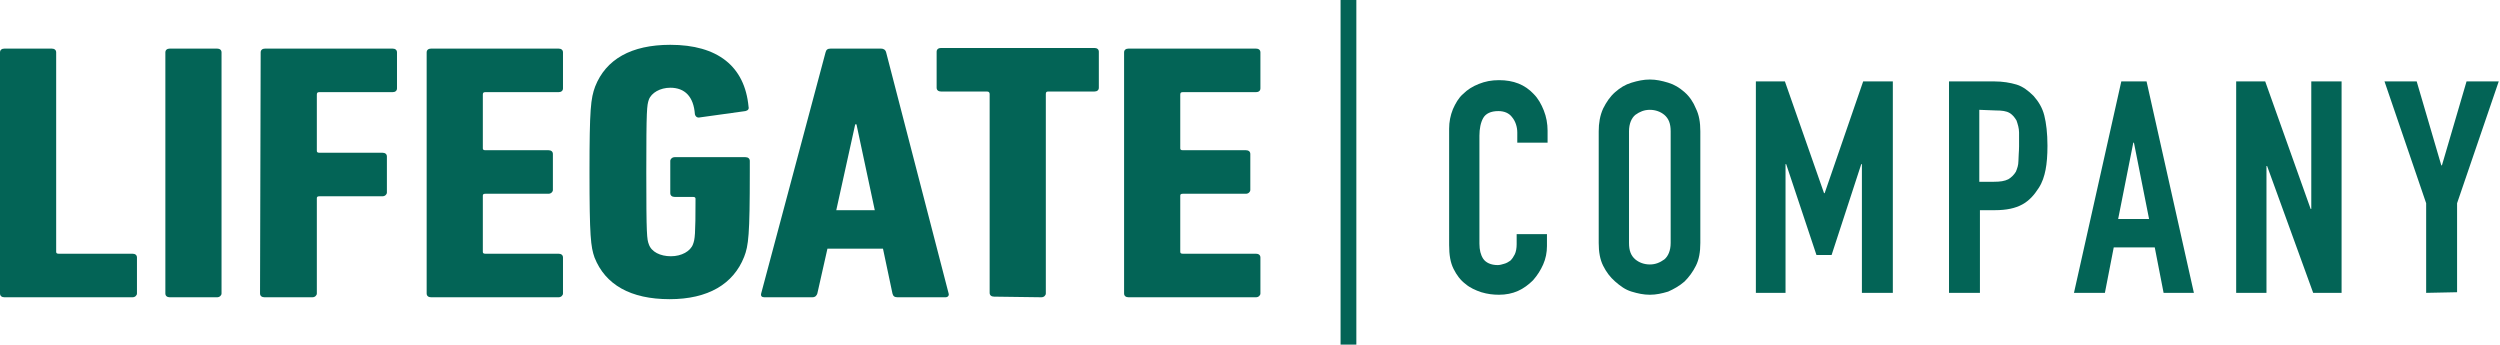 <?xml version="1.0" encoding="UTF-8"?> <svg xmlns="http://www.w3.org/2000/svg" xmlns:xlink="http://www.w3.org/1999/xlink" version="1.1" id="Livello_1" x="0px" y="0px" viewBox="0 0 396.1 54.6" style="enable-background:new 0 0 396.1 54.6;" xml:space="preserve"> <style type="text/css"> .st0{fill:#036456;} </style> <g> <g> <g> <g> <rect x="212.4" y="0" class="st0" width="2.5" height="54.6"></rect> <g> <g> <path class="st0" d="M0,8.3c0-0.4,0.3-0.6,0.7-0.6h7.5c0.4,0,0.7,0.2,0.7,0.6v31.6c0,0.2,0.1,0.3,0.4,0.3H21 c0.4,0,0.7,0.2,0.7,0.6v5.7c0,0.3-0.3,0.6-0.7,0.6H0.7c-0.4,0-0.7-0.2-0.7-0.6V8.3z"></path> <path class="st0" d="M26.2,8.3c0-0.4,0.3-0.6,0.7-0.6h7.5c0.4,0,0.7,0.2,0.7,0.6v38.2c0,0.3-0.3,0.6-0.7,0.6h-7.5 c-0.4,0-0.7-0.2-0.7-0.6V8.3z"></path> <path class="st0" d="M41.3,8.3c0-0.4,0.3-0.6,0.7-0.6h20.2c0.4,0,0.7,0.2,0.7,0.6V14c0,0.4-0.3,0.6-0.7,0.6H50.6 c-0.3,0-0.4,0.1-0.4,0.4v8.9c0,0.2,0.1,0.3,0.4,0.3h10c0.4,0,0.7,0.2,0.7,0.6v5.7c0,0.3-0.3,0.6-0.7,0.6h-10 c-0.3,0-0.4,0.1-0.4,0.3v15.1c0,0.3-0.3,0.6-0.7,0.6h-7.6c-0.4,0-0.7-0.2-0.7-0.6L41.3,8.3L41.3,8.3z"></path> <path class="st0" d="M67.6,8.3c0-0.4,0.3-0.6,0.7-0.6h20.2c0.4,0,0.7,0.2,0.7,0.6V14c0,0.4-0.3,0.6-0.7,0.6H76.9 c-0.3,0-0.4,0.1-0.4,0.4v8.5c0,0.2,0.1,0.3,0.4,0.3h10c0.4,0,0.7,0.2,0.7,0.6v5.7c0,0.3-0.3,0.6-0.7,0.6h-10 c-0.3,0-0.4,0.1-0.4,0.3v8.9c0,0.2,0.1,0.3,0.4,0.3h11.6c0.4,0,0.7,0.2,0.7,0.6v5.7c0,0.3-0.3,0.6-0.7,0.6H68.3 c-0.4,0-0.7-0.2-0.7-0.6C67.6,46.5,67.6,8.3,67.6,8.3z"></path> <path class="st0" d="M93.4,27.3c0-10.1,0.2-11.7,0.9-13.6c1.7-4.3,5.7-6.6,11.9-6.6c7.5,0,11.8,3.4,12.4,9.8 c0.1,0.4-0.1,0.6-0.5,0.7l-7.2,1c-0.4,0.1-0.7-0.1-0.8-0.5c-0.2-2.8-1.6-4.2-3.9-4.2c-1.6,0-3,0.8-3.4,1.9 c-0.3,0.9-0.4,1.4-0.4,11.5s0.1,10.6,0.4,11.4c0.4,1.2,1.8,1.9,3.5,1.9s3.1-0.8,3.5-1.9c0.3-0.8,0.4-1.4,0.4-7.2 c0-0.2-0.1-0.3-0.4-0.3h-2.9c-0.4,0-0.7-0.2-0.7-0.6v-5.1c0-0.3,0.3-0.6,0.7-0.6h11.2c0.4,0,0.7,0.2,0.7,0.6v1.7 c0,10.1-0.2,11.7-0.9,13.5c-1.7,4.3-5.7,6.7-11.8,6.7c-6.2,0-10.2-2.3-11.9-6.6C93.6,39.1,93.4,37.5,93.4,27.3z"></path> <path class="st0" d="M130.8,8.3c0.1-0.4,0.3-0.6,0.8-0.6h8c0.4,0,0.7,0.2,0.8,0.6l9.9,38.2c0.1,0.3-0.1,0.6-0.5,0.6h-7.6 c-0.5,0-0.7-0.2-0.8-0.6l-1.5-7.1h-8.8l-1.6,7.1c-0.1,0.3-0.3,0.6-0.8,0.6h-7.6c-0.4,0-0.6-0.2-0.5-0.6L130.8,8.3z M138.6,33.3l-2.9-13.6h-0.2l-3,13.6H138.6z"></path> <path class="st0" d="M157.5,47c-0.4,0-0.7-0.2-0.7-0.6V14.9c0-0.2-0.1-0.4-0.4-0.4h-7.3c-0.4,0-0.7-0.2-0.7-0.6V8.2 c0-0.4,0.3-0.6,0.7-0.6h24.3c0.4,0,0.7,0.2,0.7,0.6v5.7c0,0.4-0.3,0.6-0.7,0.6h-7.3c-0.3,0-0.4,0.1-0.4,0.4v31.6 c0,0.3-0.3,0.6-0.7,0.6L157.5,47L157.5,47z"></path> <path class="st0" d="M178.1,8.3c0-0.4,0.3-0.6,0.7-0.6H199c0.4,0,0.7,0.2,0.7,0.6V14c0,0.4-0.3,0.6-0.7,0.6h-11.6 c-0.3,0-0.4,0.1-0.4,0.4v8.5c0,0.2,0.1,0.3,0.4,0.3h10c0.4,0,0.7,0.2,0.7,0.6v5.7c0,0.3-0.3,0.6-0.7,0.6h-10 c-0.3,0-0.4,0.1-0.4,0.3v8.9c0,0.2,0.1,0.3,0.4,0.3H199c0.4,0,0.7,0.2,0.7,0.6v5.7c0,0.3-0.3,0.6-0.7,0.6h-20.2 c-0.4,0-0.7-0.2-0.7-0.6V8.3z"></path> </g> </g> </g> </g> </g> </g> <path class="st0" d="M245.1,36.9V39c0,1-0.2,2-0.6,2.9c-0.4,0.9-0.9,1.7-1.6,2.5c-0.7,0.7-1.5,1.3-2.4,1.7s-1.9,0.6-3,0.6 c-0.9,0-1.8-0.1-2.8-0.4c-0.9-0.3-1.8-0.7-2.5-1.3c-0.8-0.6-1.4-1.4-1.9-2.4s-0.7-2.2-0.7-3.8V20.4c0-1.1,0.2-2.1,0.6-3.1 c0.4-0.9,0.9-1.8,1.6-2.4c0.7-0.7,1.5-1.2,2.5-1.6c1-0.4,2-0.6,3.2-0.6c2.3,0,4.1,0.7,5.5,2.2c0.7,0.7,1.2,1.6,1.6,2.6 c0.4,1,0.6,2.1,0.6,3.2v1.9h-4.8V21c0-0.9-0.3-1.8-0.8-2.4c-0.5-0.7-1.3-1-2.2-1c-1.2,0-2,0.4-2.4,1.1s-0.6,1.7-0.6,2.8v17.1 c0,1,0.2,1.8,0.6,2.4s1.2,1,2.3,1c0.3,0,0.7-0.1,1-0.2c0.4-0.1,0.7-0.3,1-0.5c0.3-0.3,0.5-0.6,0.7-1s0.3-1,0.3-1.6v-1.6h4.8V36.9z"></path> <path class="st0" d="M253.3,20.8c0-1.3,0.2-2.5,0.7-3.6c0.5-1,1.1-1.9,1.9-2.6c0.8-0.7,1.6-1.2,2.6-1.5s1.9-0.5,2.9-0.5 s1.9,0.2,2.9,0.5s1.8,0.8,2.6,1.5c0.8,0.7,1.4,1.6,1.8,2.6c0.5,1,0.7,2.2,0.7,3.6v17.7c0,1.4-0.2,2.6-0.7,3.6s-1.1,1.8-1.8,2.5 c-0.8,0.7-1.7,1.2-2.6,1.6c-1,0.3-1.9,0.5-2.9,0.5s-1.9-0.2-2.9-0.5s-1.8-0.9-2.6-1.6c-0.8-0.7-1.4-1.5-1.9-2.5s-0.7-2.2-0.7-3.6 V20.8z M258.1,38.5c0,1.2,0.3,2,1,2.6c0.6,0.5,1.4,0.8,2.3,0.8s1.6-0.3,2.3-0.8c0.6-0.5,1-1.4,1-2.6V20.8c0-1.2-0.3-2-1-2.6 c-0.6-0.5-1.4-0.8-2.3-0.8s-1.6,0.3-2.3,0.8c-0.6,0.5-1,1.4-1,2.6V38.5z"></path> <path class="st0" d="M278.2,46.4V12.9h4.6l6.2,17.7h0.1l6.1-17.7h4.7v33.5H295V26h-0.1l-4.7,14.4h-2.4L283,26h-0.1v20.4H278.2z"></path> <path class="st0" d="M308.8,46.4V12.9h7.2c1.3,0,2.5,0.2,3.5,0.5s1.9,1,2.7,1.8c0.8,0.9,1.4,1.9,1.7,3.1c0.3,1.2,0.5,2.8,0.5,4.8 c0,1.5-0.1,2.8-0.3,3.8c-0.2,1-0.5,2-1.1,2.9c-0.7,1.1-1.5,2-2.6,2.6c-1.1,0.6-2.5,0.9-4.3,0.9h-2.4v13.1H308.8z M313.6,17.4v11.4 h2.3c1,0,1.7-0.1,2.3-0.4c0.5-0.3,0.9-0.7,1.2-1.2c0.2-0.5,0.4-1,0.4-1.7s0.1-1.5,0.1-2.3s0-1.5,0-2.2s-0.2-1.3-0.4-1.9 c-0.3-0.5-0.6-0.9-1.1-1.2c-0.5-0.3-1.2-0.4-2.2-0.4L313.6,17.4L313.6,17.4z"></path> <path class="st0" d="M328.6,46.4l7.5-33.5h4l7.5,33.5h-4.8l-1.4-7.2h-6.5l-1.4,7.2H328.6z M340.5,34.7l-2.4-12.1H338l-2.4,12.1 H340.5z"></path> <path class="st0" d="M354.3,46.4V12.9h4.6l7.2,20.2h0.1V12.9h4.8v33.5h-4.5l-7.3-20.1h-0.1v20.1H354.3z"></path> <path class="st0" d="M384.4,46.4V32.2l-6.6-19.3h5.1l3.9,13.3h0.1l3.9-13.3h5.1l-6.6,19.3v14.1L384.4,46.4L384.4,46.4z"></path> </svg> 